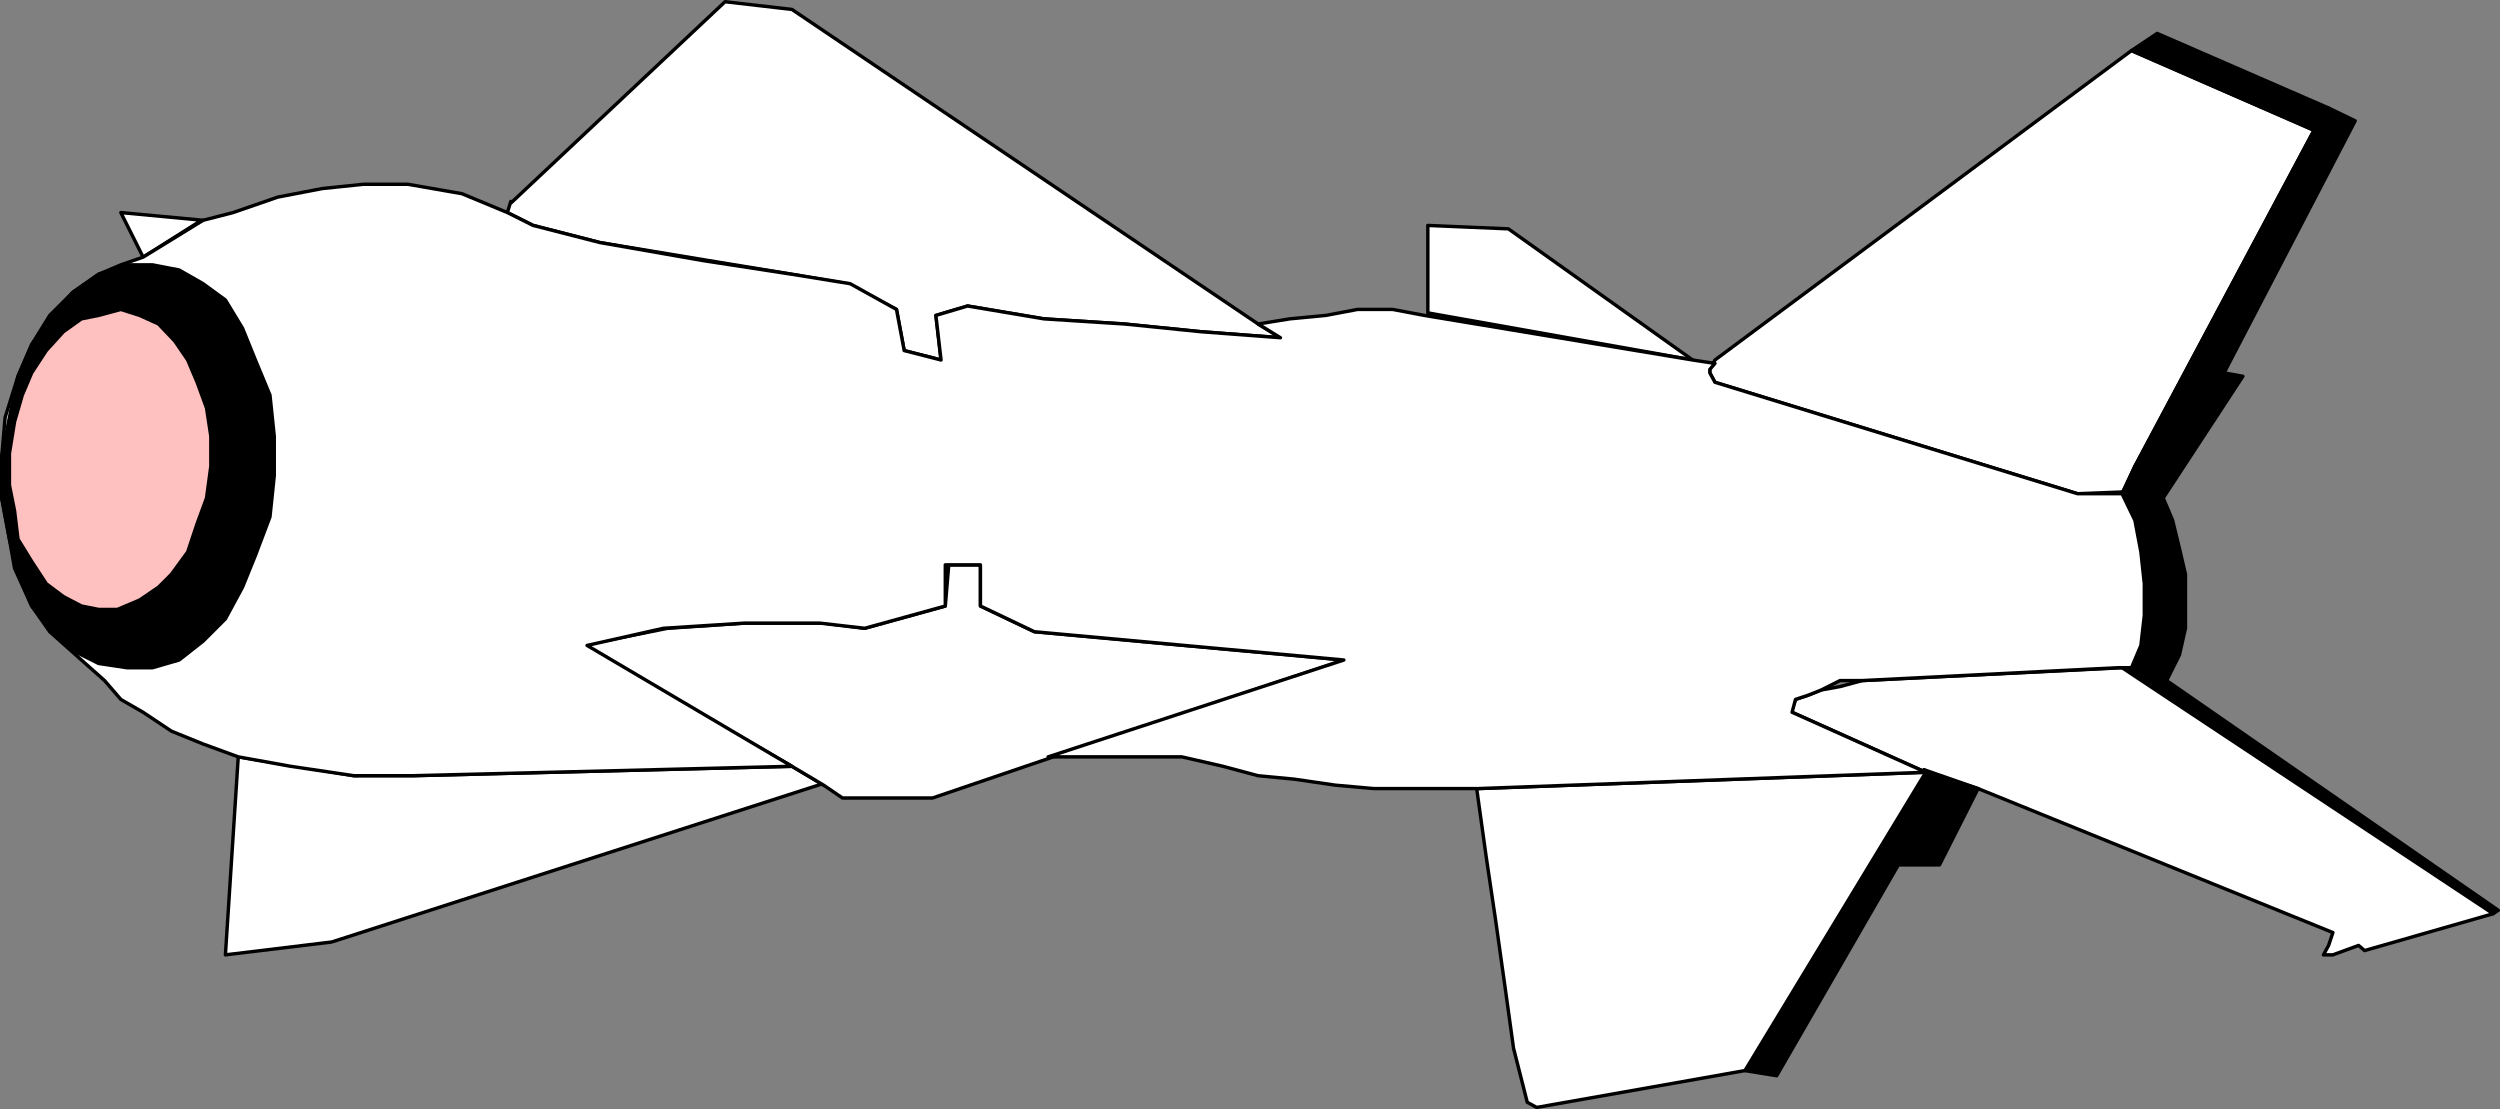 <?xml version="1.0" encoding="UTF-8" standalone="no"?>
<svg
   version="1.0"
   width="124.721mm"
   height="55.333mm"
   id="svg32"
   sodipodi:docname="Missile 03.wmf"
   xmlns:inkscape="http://www.inkscape.org/namespaces/inkscape"
   xmlns:sodipodi="http://sodipodi.sourceforge.net/DTD/sodipodi-0.dtd"
   xmlns="http://www.w3.org/2000/svg"
   xmlns:svg="http://www.w3.org/2000/svg">
  <rect width="100%" height="100%" fill="#808080" stroke="none"/>
  <sodipodi:namedview
     id="namedview32"
     pagecolor="#ffffff"
     bordercolor="#000000"
     borderopacity="0.25"
     inkscape:showpageshadow="2"
     inkscape:pageopacity="0.0"
     inkscape:pagecheckerboard="0"
     inkscape:deskcolor="#d1d1d1"
     inkscape:document-units="mm" />
  <defs
     id="defs1">
    <pattern
       id="WMFhbasepattern"
       patternUnits="userSpaceOnUse"
       width="6"
       height="6"
       x="0"
       y="0" />
  </defs>
  <path
     style="fill:#ffffff;fill-opacity:1;fill-rule:evenodd;stroke:none"
     d="m 37.976,41.536 -10.989,6.95 -4.202,-8.404 15.514,1.455 v 0 z"
     id="path1" />
  <path
     style="fill:none;stroke:#000000;stroke-width:0.646px;stroke-linecap:round;stroke-linejoin:round;stroke-miterlimit:4;stroke-dasharray:none;stroke-opacity:1"
     d="m 37.976,41.536 -10.989,6.95 -4.202,-8.404 15.514,1.455 v 0"
     id="path2" />
  <path
     style="fill:#ffffff;fill-opacity:1;fill-rule:evenodd;stroke:none"
     d="m 155.297,147.719 -92.758,29.899 -20.038,2.424 2.424,-37.334 10.989,1.778 10.827,1.778 h 10.989 l 71.589,-1.778 5.979,3.556 v 0 z"
     id="path3" />
  <path
     style="fill:none;stroke:#000000;stroke-width:0.646px;stroke-linecap:round;stroke-linejoin:round;stroke-miterlimit:4;stroke-dasharray:none;stroke-opacity:1"
     d="m 155.297,147.719 -92.758,29.899 -20.038,2.424 2.424,-37.334 10.989,1.778 10.827,1.778 h 10.989 l 71.589,-1.778 5.979,3.556 v 0"
     id="path4" />
  <path
     style="fill:#ffffff;fill-opacity:1;fill-rule:evenodd;stroke:none"
     d="m 149.318,144.487 -39.592,-22.788 16.16,-3.232 14.382,-0.97 h 15.029 l 7.757,0.97 15.19,-4.202 0.646,-7.758 h 5.979 v 7.758 l 10.181,4.849 58.338,5.333 -54.782,18.263 -22.786,7.758 h -16.968 l -3.555,-2.424 z"
     id="path5" />
  <path
     style="fill:none;stroke:#000000;stroke-width:0.646px;stroke-linecap:round;stroke-linejoin:round;stroke-miterlimit:4;stroke-dasharray:none;stroke-opacity:1"
     d="m 149.318,144.487 -39.592,-22.788 16.16,-3.232 14.382,-0.97 h 15.029 l 7.757,0.97 15.19,-4.202 0.646,-7.758 h 5.979 v 7.758 l 10.181,4.849 58.338,5.333 -54.782,18.263 -22.786,7.758 h -16.968 l -3.555,-2.424 -5.979,-3.556 v 0"
     id="path6" />
  <path
     style="fill:#ffffff;fill-opacity:1;fill-rule:evenodd;stroke:none"
     d="m 96.313,37.98 -0.646,2.101 4.848,2.424 12.605,3.232 20.523,3.394 15.675,2.586 10.342,1.778 9.373,4.849 1.454,7.758 6.949,1.778 -0.97,-8.404 5.979,-1.778 14.382,2.424 15.19,0.97 14.382,1.455 15.029,1.131 -4.202,-2.586 L 149.318,1.778 136.713,0.323 96.313,38.304 v 0 z"
     id="path7" />
  <path
     style="fill:none;stroke:#000000;stroke-width:0.646px;stroke-linecap:round;stroke-linejoin:round;stroke-miterlimit:4;stroke-dasharray:none;stroke-opacity:1"
     d="m 96.313,37.98 -0.646,2.101 4.848,2.424 12.605,3.232 20.523,3.394 15.675,2.586 10.342,1.778 9.373,4.849 1.454,7.758 6.949,1.778 -0.97,-8.404 5.979,-1.778 14.382,2.424 15.19,0.97 14.382,1.455 15.029,1.131 -4.202,-2.586 L 149.318,1.778 136.713,0.323 96.313,38.304 v 0"
     id="path8" />
  <path
     style="fill:#ffffff;fill-opacity:1;fill-rule:evenodd;stroke:none"
     d="M 269.225,58.991 319.16,67.88 284.416,43.152 269.225,42.506 v 16.97 0 z"
     id="path9" />
  <path
     style="fill:none;stroke:#000000;stroke-width:0.646px;stroke-linecap:round;stroke-linejoin:round;stroke-miterlimit:4;stroke-dasharray:none;stroke-opacity:1"
     d="M 269.225,58.991 319.16,67.88 284.416,43.152 269.225,42.506 v 16.97 0"
     id="path10" />
  <path
     style="fill:#ffffff;fill-opacity:1;fill-rule:evenodd;stroke:none"
     d="m 400.121,92.769 -8.403,0.323 -68.357,-21.01 -0.97,-1.778 v -0.646 l 0.97,-1.778 78.538,-58.344 34.421,15.031 -33.774,63.354 -2.424,5.172 v 0 z"
     id="path11" />
  <path
     style="fill:none;stroke:#000000;stroke-width:0.646px;stroke-linecap:round;stroke-linejoin:round;stroke-miterlimit:4;stroke-dasharray:none;stroke-opacity:1"
     d="m 400.121,92.769 -8.403,0.323 -68.357,-21.01 -0.97,-1.778 v -0.646 l 0.97,-1.778 78.538,-58.344 34.421,15.031 -33.774,63.354 -2.424,5.172 v 0"
     id="path12" />
  <path
     style="fill:#000000;fill-opacity:1;fill-rule:evenodd;stroke:none"
     d="M 401.899,9.535 436.32,24.566 439.067,20.364 406.747,6.303 Z"
     id="path13" />
  <path
     style="fill:none;stroke:#000000;stroke-width:0.646px;stroke-linecap:round;stroke-linejoin:round;stroke-miterlimit:4;stroke-dasharray:none;stroke-opacity:1"
     d="m 401.899,9.535 34.421,15.031 2.747,-4.202 -32.32,-14.061 -4.848,3.232 v 0"
     id="path14" />
  <path
     style="fill:#000000;fill-opacity:1;fill-rule:evenodd;stroke:none"
     d="m 436.32,24.566 -33.774,63.354 1.778,1.778 3.555,4.202 15.029,-22.95 -3.555,-0.646 24.725,-47.516 -5.01,-2.424 z"
     id="path15" />
  <path
     style="fill:none;stroke:#000000;stroke-width:0.646px;stroke-linecap:round;stroke-linejoin:round;stroke-miterlimit:4;stroke-dasharray:none;stroke-opacity:1"
     d="m 436.32,24.566 -33.774,63.354 1.778,1.778 3.555,4.202 15.029,-22.95 -3.555,-0.646 24.725,-47.516 -5.01,-2.424 -2.747,4.202 v 0"
     id="path16" />
  <path
     style="fill:#000000;fill-opacity:1;fill-rule:evenodd;stroke:none"
     d="m 400.121,92.769 2.424,5.333 1.131,5.98 0.646,5.98 v 5.98 l -0.646,4.849 -1.778,5.01 h 3.394 l 3.232,2.424 2.424,-4.849 1.131,-5.01 v -5.333 -4.849 l -1.131,-4.849 -1.293,-5.333 -1.778,-4.202 -3.555,-4.202 -1.778,-1.778 -2.424,5.172 v 0 z"
     id="path17" />
  <path
     style="fill:none;stroke:#000000;stroke-width:0.646px;stroke-linecap:round;stroke-linejoin:round;stroke-miterlimit:4;stroke-dasharray:none;stroke-opacity:1"
     d="m 400.121,92.769 2.424,5.333 1.131,5.98 0.646,5.98 v 5.98 l -0.646,4.849 -1.778,5.01 h 3.394 l 3.232,2.424 2.424,-4.849 1.131,-5.01 v -5.333 -4.849 l -1.131,-4.849 -1.293,-5.333 -1.778,-4.202 -3.555,-4.202 -1.778,-1.778 -2.424,5.172 v 0"
     id="path18" />
  <path
     style="fill:#000000;fill-opacity:1;fill-rule:evenodd;stroke:none"
     d="m 401.899,125.901 h 3.394 l 3.232,2.424 62.539,43.314 -0.97,0.646 -69.973,-46.385 z"
     id="path19" />
  <path
     style="fill:none;stroke:#000000;stroke-width:0.646px;stroke-linecap:round;stroke-linejoin:round;stroke-miterlimit:4;stroke-dasharray:none;stroke-opacity:1"
     d="m 401.899,125.901 h 3.394 l 3.232,2.424 62.539,43.314 -0.97,0.646 -69.973,-46.385 h 1.778 v 0"
     id="path20" />
  <path
     style="fill:#ffffff;fill-opacity:1;fill-rule:evenodd;stroke:none"
     d="m 362.792,145.133 10.181,3.556 66.902,27.152 -0.808,2.424 -0.97,1.778 h 1.778 l 4.848,-1.778 1.131,0.97 24.24,-6.95 -69.973,-46.385 -48.965,2.424 -4.202,1.131 -3.555,0.646 -2.424,0.97 -2.424,0.808 -0.646,1.778 v 0.646 l 25.21,11.313 v 0 z"
     id="path21" />
  <path
     style="fill:none;stroke:#000000;stroke-width:0.646px;stroke-linecap:round;stroke-linejoin:round;stroke-miterlimit:4;stroke-dasharray:none;stroke-opacity:1"
     d="m 362.792,145.133 10.181,3.556 66.902,27.152 -0.808,2.424 -0.97,1.778 h 1.778 l 4.848,-1.778 1.131,0.97 24.24,-6.95 -69.973,-46.385 -48.965,2.424 -4.202,1.131 -3.555,0.646 -2.424,0.97 -2.424,0.808 -0.646,1.778 v 0.646 l 25.21,11.313 v 0"
     id="path22" />
  <path
     style="fill:#000000;fill-opacity:1;fill-rule:evenodd;stroke:none"
     d="m 362.792,145.133 -33.774,56.728 5.979,0.97 22.947,-39.758 h 7.757 l 7.272,-14.384 -9.858,-3.071 v 0 z"
     id="path23" />
  <path
     style="fill:none;stroke:#000000;stroke-width:0.646px;stroke-linecap:round;stroke-linejoin:round;stroke-miterlimit:4;stroke-dasharray:none;stroke-opacity:1"
     d="m 362.792,145.133 -33.774,56.728 5.979,0.97 22.947,-39.758 h 7.757 l 7.272,-14.384 -9.858,-3.071 v 0"
     id="path24" />
  <path
     style="fill:#ffffff;fill-opacity:1;fill-rule:evenodd;stroke:none"
     d="m 278.436,148.689 1.778,12.768 1.778,11.96 1.778,12.606 1.616,11.637 2.586,10.182 1.778,0.97 39.269,-6.95 34.098,-56.243 -84.355,3.071 v 0 z"
     id="path25" />
  <path
     style="fill:none;stroke:#000000;stroke-width:0.646px;stroke-linecap:round;stroke-linejoin:round;stroke-miterlimit:4;stroke-dasharray:none;stroke-opacity:1"
     d="m 278.436,148.689 1.778,12.768 1.778,11.96 1.778,12.606 1.616,11.637 2.586,10.182 1.778,0.97 39.269,-6.95 34.098,-56.243 -84.355,3.071 v 0"
     id="path26" />
  <path
     style="fill:#ffffff;fill-opacity:1;fill-rule:evenodd;stroke:none"
     d="m 278.436,148.689 h -3.878 -7.757 -7.757 l -7.272,-0.646 -7.757,-1.131 -6.787,-0.646 -6.626,-1.778 -7.757,-1.778 h -25.21 l 55.752,-18.263 -58.338,-5.333 -10.181,-4.849 v -7.758 h -6.626 v 7.758 l -15.19,4.202 -8.403,-0.97 h -14.382 l -15.19,0.97 -14.382,3.232 38.622,22.788 -71.589,1.778 H 66.741 l -11.958,-1.778 -9.858,-1.778 -6.626,-2.424 -5.979,-2.424 -5.333,-3.556 -4.202,-2.424 -3.07,-3.556 -4.363,-3.879 -5.979,-5.333 -3.394,-4.849 -3.232,-7.111 -0.97,-5.495 -1.454,-7.758 v -7.758 l 0.646,-7.434 2.424,-7.758 2.586,-5.98 3.394,-4.849 4.363,-5.01 4.848,-3.394 4.202,-1.778 4.202,-1.455 11.312,-6.95 5.656,-1.455 8.403,-2.909 8.403,-1.616 7.757,-0.808 h 8.403 l 10.181,1.778 8.565,3.556 4.848,2.424 12.605,3.232 19.392,3.394 16.806,2.586 10.989,1.778 8.726,4.849 1.454,7.758 6.949,1.778 -0.97,-8.404 5.979,-1.778 14.382,2.424 15.19,0.97 14.382,1.455 15.029,1.131 -4.202,-2.586 5.979,-0.97 6.787,-0.646 5.979,-1.131 h 6.626 l 5.979,1.131 50.581,8.404 4.202,0.646 -0.97,1.131 v 0.646 l 0.97,1.778 68.357,21.01 h 8.403 l 2.424,5.01 1.131,5.98 0.646,5.98 v 5.98 l -0.646,5.657 -1.778,4.202 h -2.586 l -48.157,2.424 h -4.202 l -3.555,1.778 -2.424,0.97 -2.424,0.808 -0.646,2.424 25.21,11.313 -84.355,3.071 v 0 z"
     id="path27" />
  <path
     style="fill:none;stroke:#000000;stroke-width:0.646px;stroke-linecap:round;stroke-linejoin:round;stroke-miterlimit:4;stroke-dasharray:none;stroke-opacity:1"
     d="m 278.436,148.689 h -3.878 -7.757 -7.757 l -7.272,-0.646 -7.757,-1.131 -6.787,-0.646 -6.626,-1.778 -7.757,-1.778 h -25.21 l 55.752,-18.263 -58.338,-5.333 -10.181,-4.849 v -7.758 h -6.626 v 7.758 l -15.19,4.202 -8.403,-0.97 h -14.382 l -15.19,0.97 -14.382,3.232 38.622,22.788 -71.589,1.778 H 66.741 l -11.958,-1.778 -9.858,-1.778 -6.626,-2.424 -5.979,-2.424 -5.333,-3.556 -4.202,-2.424 -3.07,-3.556 -4.363,-3.879 -5.979,-5.333 -3.394,-4.849 -3.232,-7.111 -0.97,-5.495 -1.454,-7.758 v -7.758 l 0.646,-7.434 2.424,-7.758 2.586,-5.98 3.394,-4.849 4.363,-5.01 4.848,-3.394 4.202,-1.778 4.202,-1.455 11.312,-6.95 5.656,-1.455 8.403,-2.909 8.403,-1.616 7.757,-0.808 h 8.403 l 10.181,1.778 8.565,3.556 4.848,2.424 12.605,3.232 19.392,3.394 16.806,2.586 10.989,1.778 8.726,4.849 1.454,7.758 6.949,1.778 -0.97,-8.404 5.979,-1.778 14.382,2.424 15.19,0.97 14.382,1.455 15.029,1.131 -4.202,-2.586 5.979,-0.97 6.787,-0.646 5.979,-1.131 h 6.626 l 5.979,1.131 50.581,8.404 4.202,0.646 -0.97,1.131 v 0.646 l 0.97,1.778 68.357,21.01 h 8.403 l 2.424,5.01 1.131,5.98 0.646,5.98 v 5.98 l -0.646,5.657 -1.778,4.202 h -2.586 l -48.157,2.424 h -4.202 l -3.555,1.778 -2.424,0.97 -2.424,0.808 -0.646,2.424 25.21,11.313 -84.355,3.071 v 0"
     id="path28" />
  <path
     style="fill:#000000;fill-opacity:1;fill-rule:evenodd;stroke:none"
     d="m 28.765,49.94 5.01,0.97 4.525,2.586 4.202,3.071 3.232,5.333 2.424,5.98 2.747,6.626 0.808,7.758 v 7.434 l -0.808,7.758 -2.747,7.273 -2.424,5.98 -3.232,5.98 -4.202,4.202 -4.525,3.556 -5.01,1.455 h -4.848 l -5.333,-0.808 -4.848,-2.424 -4.363,-4.202 -3.394,-4.202 -2.586,-5.98 -1.616,-6.626 -1.454,-7.758 v -7.758 l 1.454,-7.434 1.616,-7.758 2.586,-5.98 3.394,-5.495 4.363,-4.364 4.848,-3.394 5.333,-1.778 z"
     id="path29" />
  <path
     style="fill:none;stroke:#000000;stroke-width:0.646px;stroke-linecap:round;stroke-linejoin:round;stroke-miterlimit:4;stroke-dasharray:none;stroke-opacity:1"
     d="m 28.765,49.94 5.01,0.97 4.525,2.586 4.202,3.071 3.232,5.333 2.424,5.98 2.747,6.626 0.808,7.758 v 7.434 l -0.808,7.758 -2.747,7.273 -2.424,5.98 -3.232,5.98 -4.202,4.202 -4.525,3.556 -5.01,1.455 h -4.848 l -5.333,-0.808 -4.848,-2.424 -4.363,-4.202 -3.394,-4.202 -2.586,-5.98 -1.616,-6.626 -1.454,-7.758 v -7.758 l 1.454,-7.434 1.616,-7.758 2.586,-5.98 3.394,-5.495 4.363,-4.364 4.848,-3.394 5.333,-1.778 h 4.848 v 0"
     id="path30" />
  <path
     style="fill:#ffc0c0;fill-opacity:1;fill-rule:evenodd;stroke:none"
     d="m 22.786,58.344 3.555,1.131 3.555,1.616 3.07,3.232 2.424,3.556 1.778,4.202 1.778,4.849 0.808,5.333 v 5.657 l -0.808,5.98 -1.778,4.849 -1.778,5.333 -3.07,4.202 -2.424,2.424 -3.555,2.424 -4.202,1.778 h -3.555 l -3.232,-0.646 -3.394,-1.778 -3.232,-2.424 -2.747,-4.202 -2.586,-4.202 -0.646,-5.333 -0.97,-4.849 v -5.98 l 0.97,-5.98 1.454,-5.01 1.778,-4.202 2.747,-4.202 3.232,-3.556 3.394,-2.424 3.232,-0.646 z"
     id="path31" />
  <path
     style="fill:none;stroke:#000000;stroke-width:0.646px;stroke-linecap:round;stroke-linejoin:round;stroke-miterlimit:4;stroke-dasharray:none;stroke-opacity:1"
     d="m 22.786,58.344 3.555,1.131 3.555,1.616 3.07,3.232 2.424,3.556 1.778,4.202 1.778,4.849 0.808,5.333 v 5.657 l -0.808,5.98 -1.778,4.849 -1.778,5.333 -3.07,4.202 -2.424,2.424 -3.555,2.424 -4.202,1.778 h -3.555 l -3.232,-0.646 -3.394,-1.778 -3.232,-2.424 -2.747,-4.202 -2.586,-4.202 -0.646,-5.333 -0.97,-4.849 v -5.98 l 0.97,-5.98 1.454,-5.01 1.778,-4.202 2.747,-4.202 3.232,-3.556 3.394,-2.424 3.232,-0.646 4.202,-1.131 v 0"
     id="path32" />
</svg>

